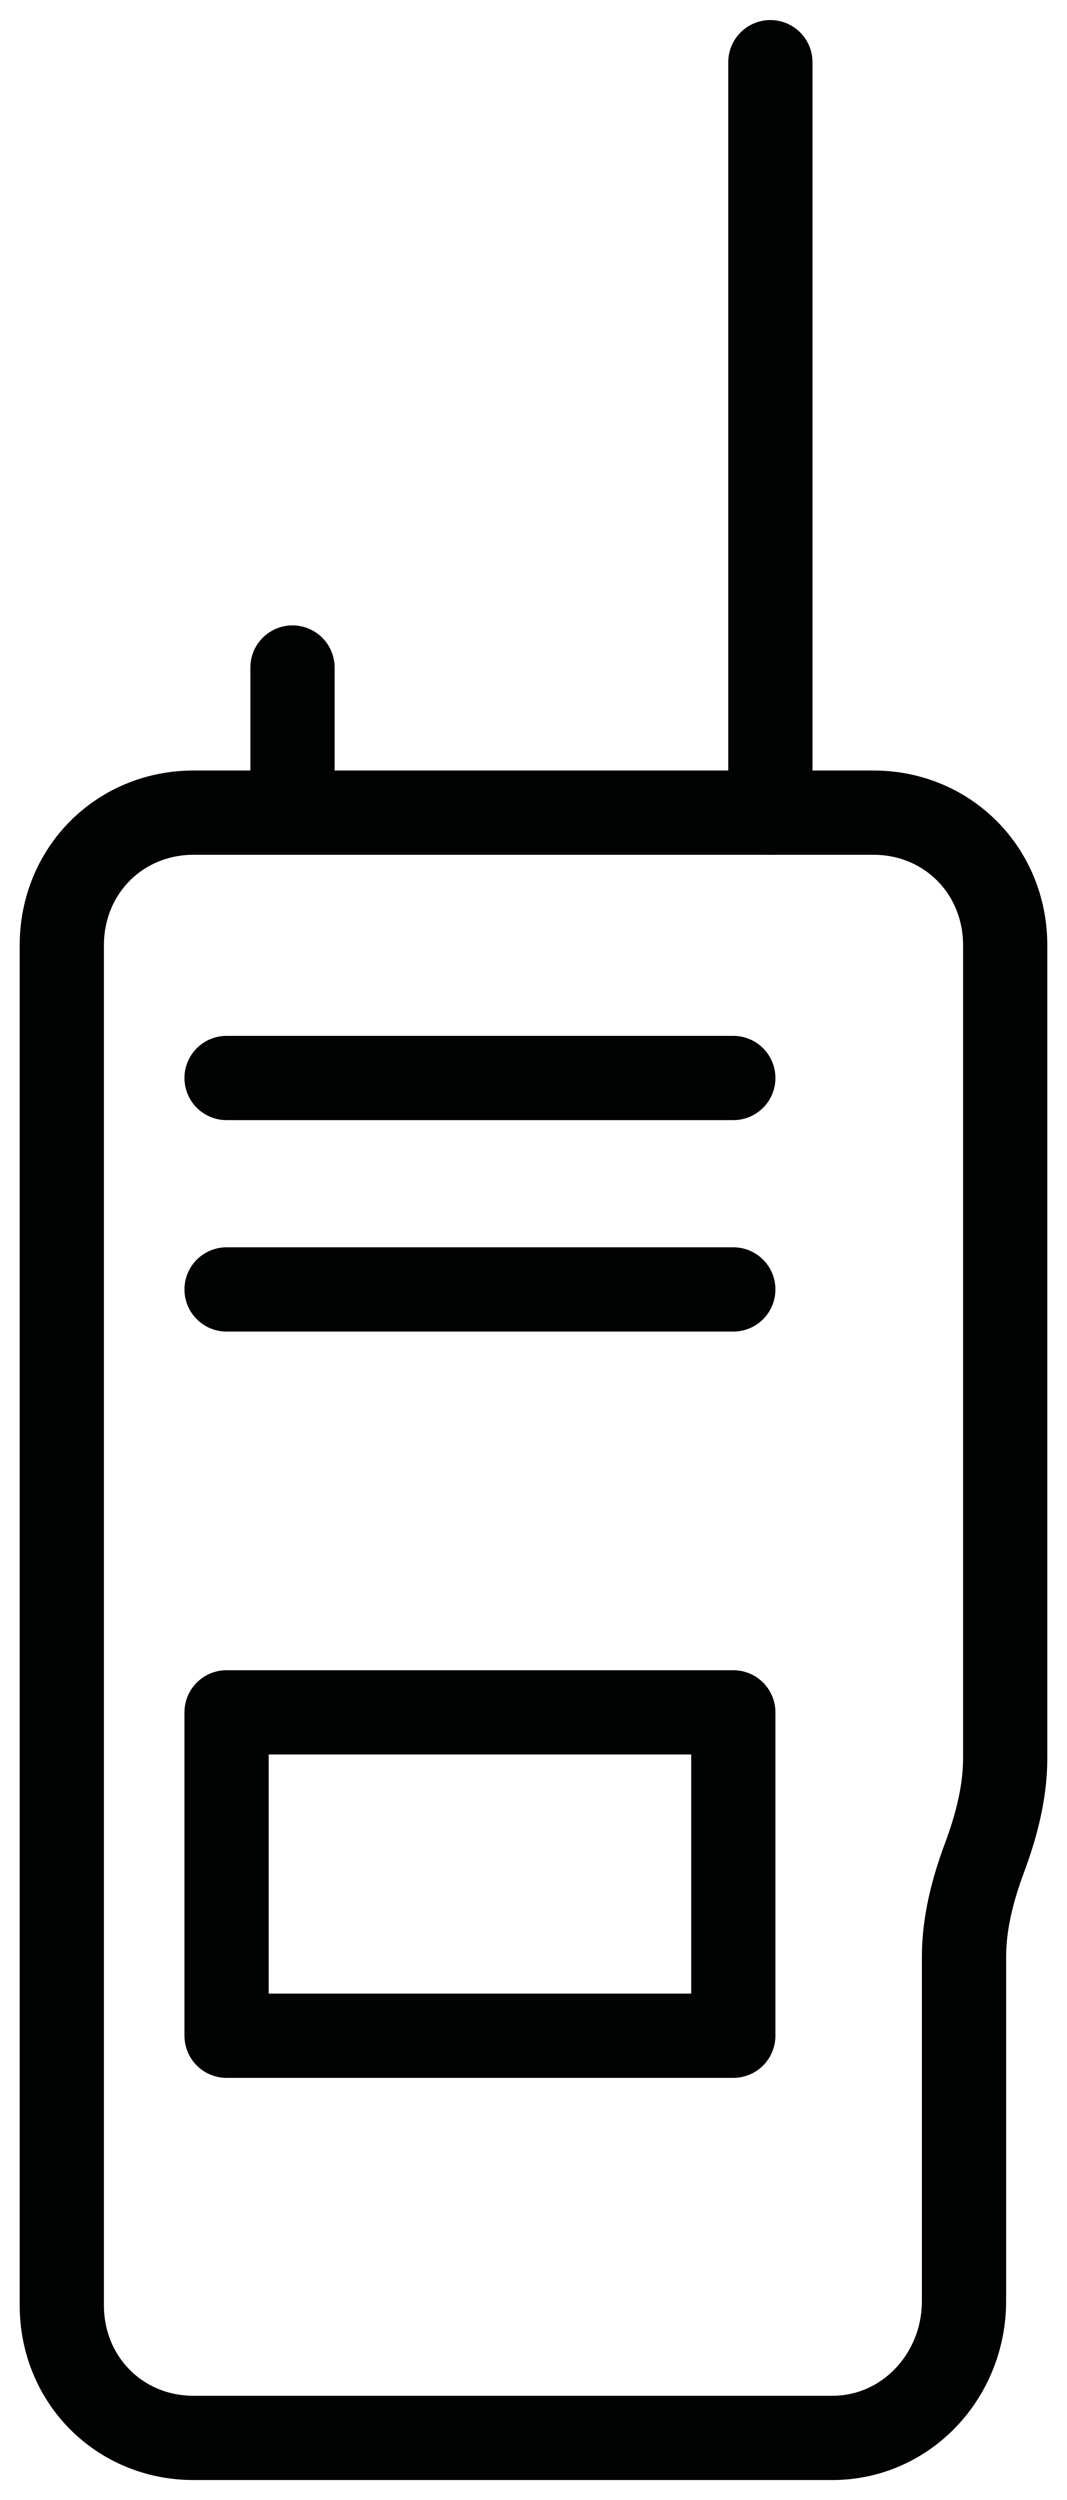 <svg width="38" height="89" viewBox="0 0 38 89" fill="none" xmlns="http://www.w3.org/2000/svg">
<path d="M29.637 86.786H6.896C4.255 86.786 2.201 84.72 2.201 82.063V33.652C2.201 30.995 4.255 28.929 6.896 28.929H31.104C33.745 28.929 35.799 30.995 35.799 33.652V62.581C35.799 63.761 35.506 64.942 35.066 66.123C34.625 67.303 34.332 68.484 34.332 69.665V81.915C34.332 84.572 32.278 86.786 29.637 86.786Z" stroke="#010202" stroke-width="3" stroke-miterlimit="10" stroke-linecap="round" stroke-linejoin="round"/>
<path d="M26.116 60.957H8.069V72.469H26.116V60.957Z" stroke="#010202" stroke-width="3" stroke-miterlimit="10" stroke-linecap="round" stroke-linejoin="round"/>
<path d="M8.069 38.375H26.116" stroke="#010202" stroke-width="3" stroke-miterlimit="10" stroke-linecap="round" stroke-linejoin="round"/>
<path d="M8.069 45.902H26.116" stroke="#010202" stroke-width="3" stroke-miterlimit="10" stroke-linecap="round" stroke-linejoin="round"/>
<path d="M10.417 23.763V27.6" stroke="#010202" stroke-width="3" stroke-miterlimit="10" stroke-linecap="round" stroke-linejoin="round"/>
<path d="M27.436 28.929V2.214" stroke="#010202" stroke-width="3" stroke-miterlimit="10" stroke-linecap="round" stroke-linejoin="round"/>
</svg>
